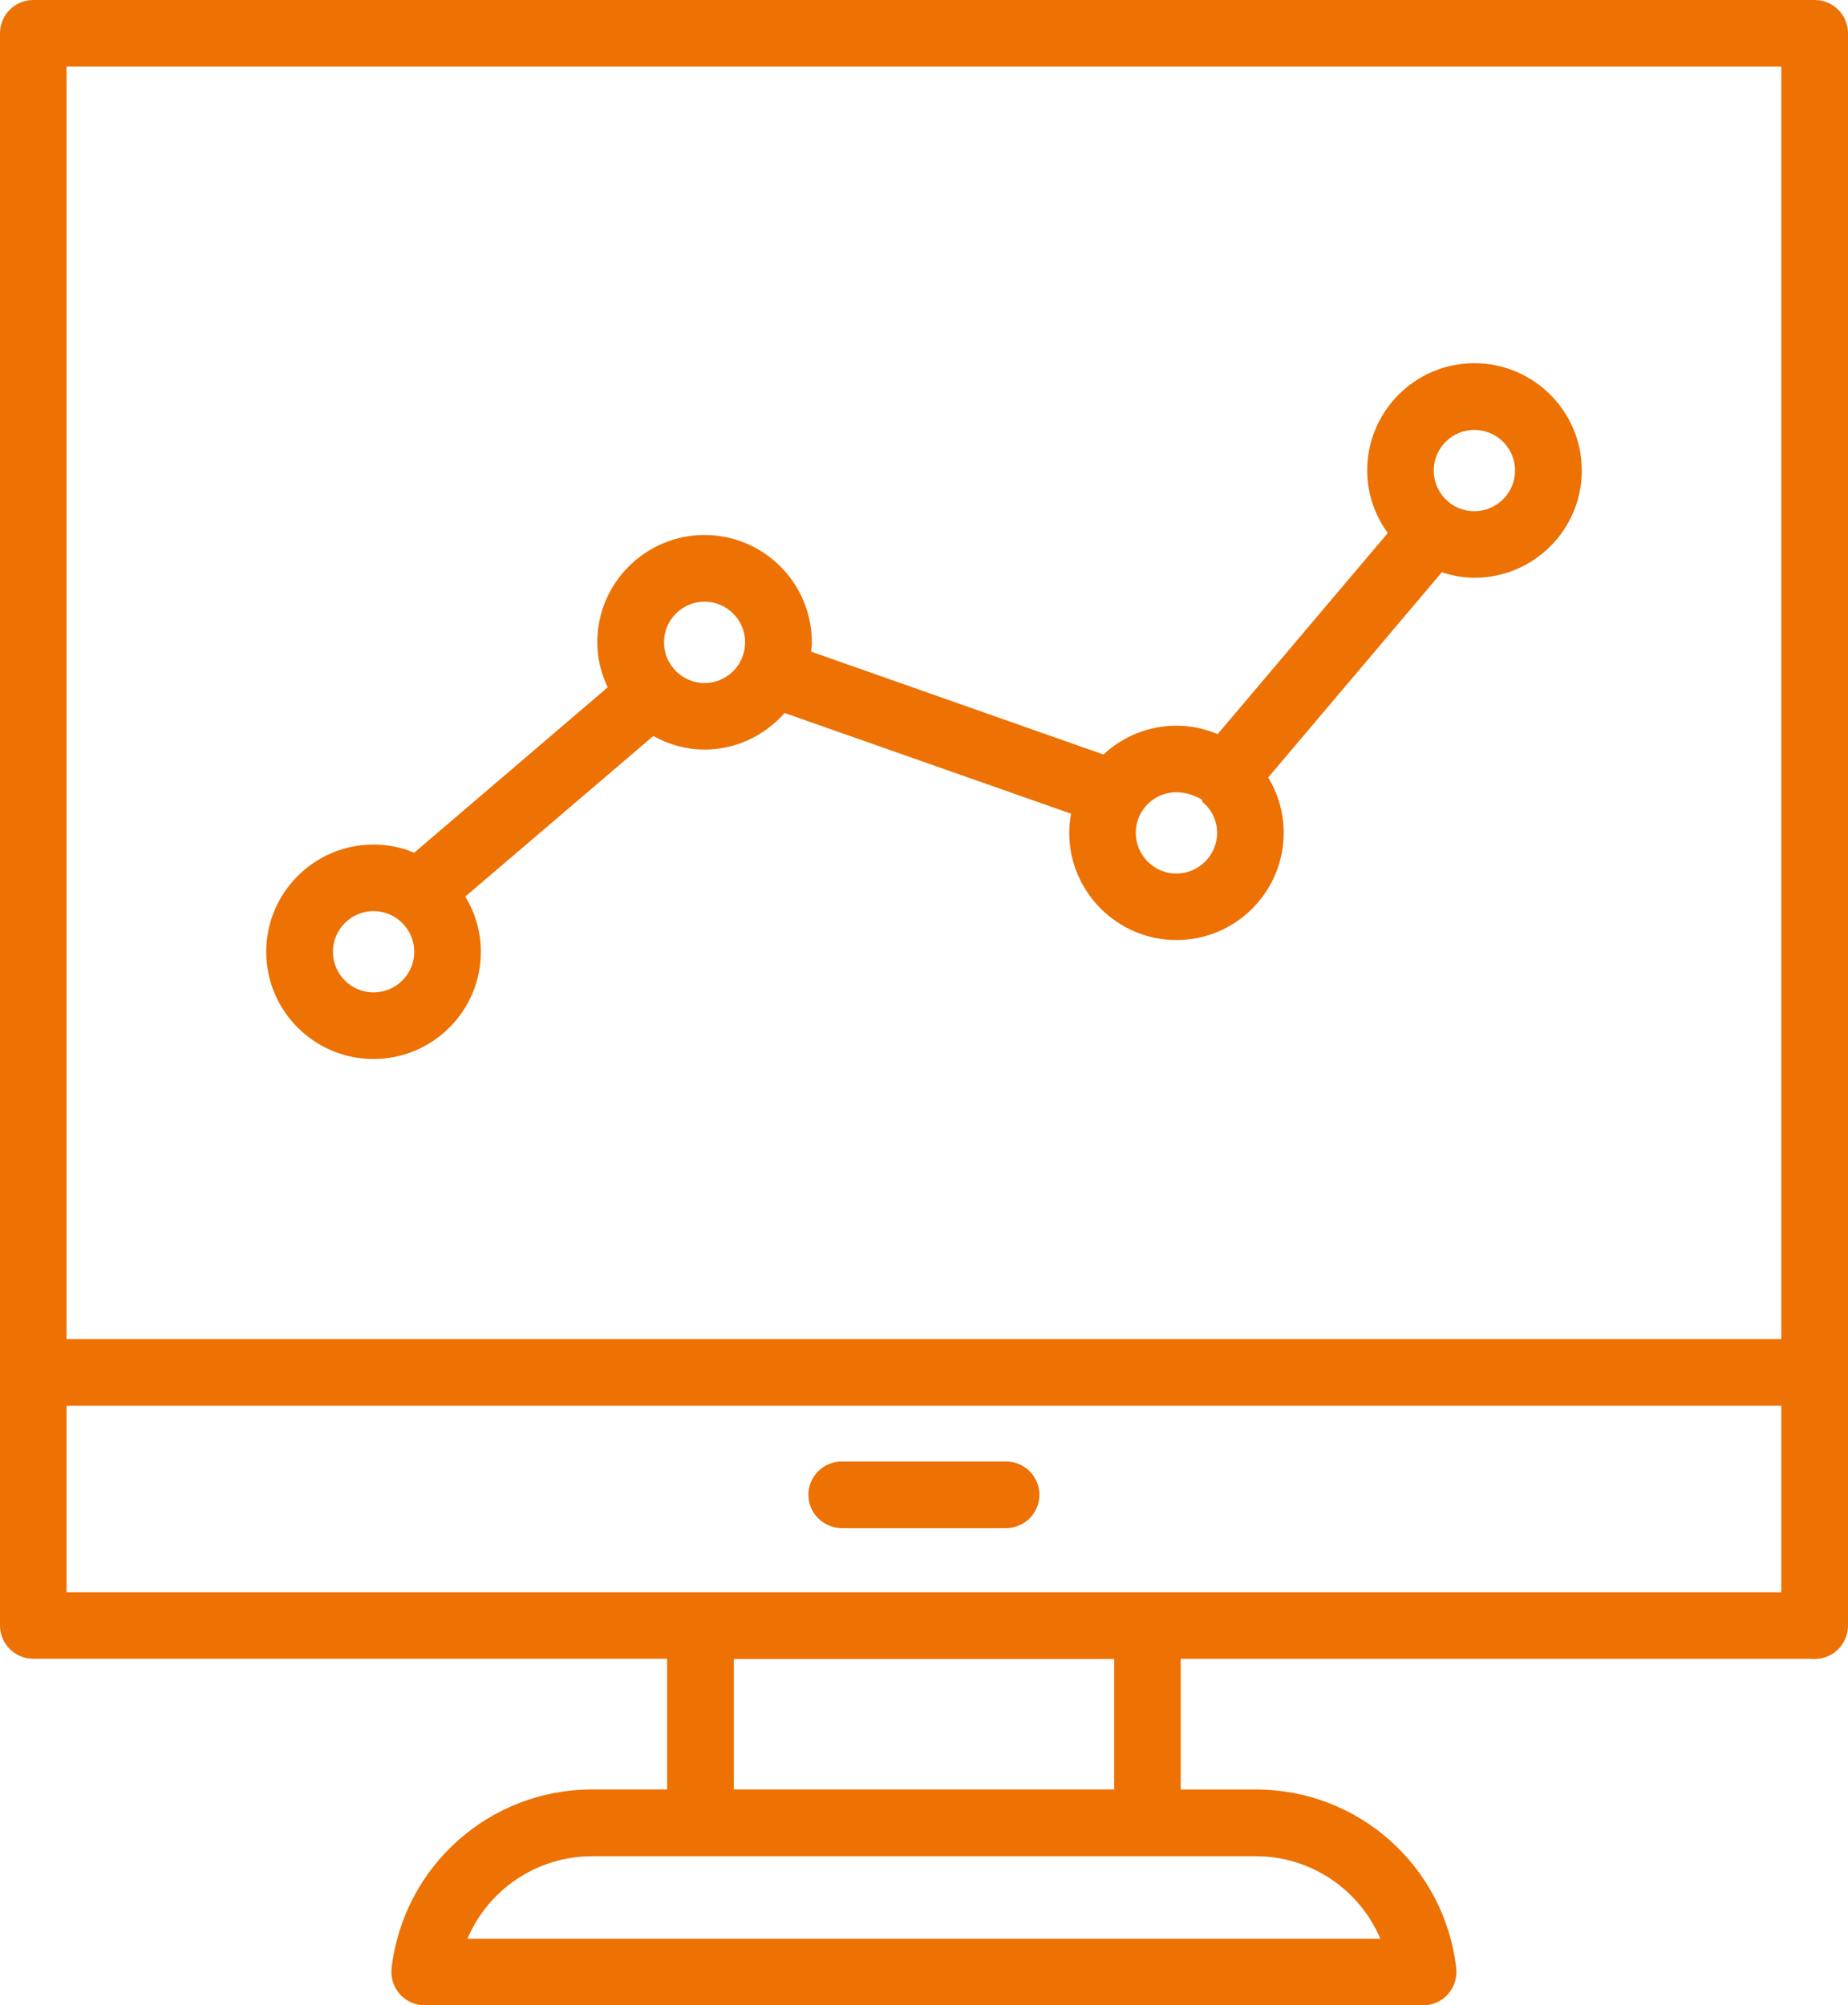 <svg xmlns="http://www.w3.org/2000/svg" xmlns:xlink="http://www.w3.org/1999/xlink" version="1.1" id="Layer_1" x="0px" y="0px" width="55.301px" height="60px" viewBox="0 0 55.301 60" style="enable-background:new 0 0 55.301 60;" xml:space="preserve"><g><path style="fill: #ed7103;" d="M12.713,60c-0.287,0-0.559-0.121-0.747-0.332c-0.188-0.211-0.278-0.494-0.248-0.776 c0.354-3.05,2.931-5.35,5.994-5.35h2.252v-3.911H0.996C0.446,49.631,0,49.185,0,48.636V0.996C0,0.447,0.446,0,0.996,0h53.309 c0.55,0,0.996,0.447,0.996,0.996v47.64c0,0.552-0.446,1.001-0.996,1.001h-0.124v-0.005H35.332v3.911h2.257 c3.065,0,5.641,2.299,5.989,5.349c0.029,0.283-0.062,0.565-0.248,0.777C43.142,59.879,42.871,60,42.588,60H12.713z M41.306,58.008 c-0.626-1.484-2.096-2.469-3.717-2.469H17.712c-1.624,0-3.097,0.985-3.723,2.469H41.306z M33.341,53.542v-3.906H21.96v3.906H33.341 z M53.305,47.64v-5.581H1.991v5.581H53.305z M53.305,40.067V1.991H1.991v38.076H53.305z"></path><path style="fill: #ed7103;" d="M25.191,45.721c-0.551,0-1-0.447-1-0.996c0-0.549,0.449-0.996,1-0.996h4.918 c0.549,0,0.995,0.447,0.995,0.996c0,0.549-0.446,0.996-0.995,0.996H25.191z"></path><path style="fill: #ed7103;" d="M11.177,31.686c-1.77,0-3.21-1.438-3.21-3.207c0-1.77,1.44-3.21,3.21-3.21 c0.419,0,0.828,0.082,1.218,0.244l5.791-4.948c-0.207-0.434-0.312-0.887-0.312-1.348c0-1.77,1.44-3.21,3.21-3.21 s3.21,1.44,3.21,3.21c0,0.096-0.011,0.187-0.023,0.279l8.749,3.08c0.6-0.557,1.371-0.863,2.183-0.863 c0.42,0,0.835,0.084,1.236,0.252l5.089-6.015c-0.402-0.561-0.615-1.206-0.615-1.873c0-1.77,1.438-3.21,3.206-3.21 c1.772,0,3.216,1.44,3.216,3.21c0,1.771-1.44,3.21-3.21,3.21c-0.317,0-0.639-0.054-0.978-0.166l-5.197,6.142 c0.304,0.501,0.464,1.071,0.464,1.654c0,1.77-1.438,3.21-3.205,3.21c-1.771,0-3.212-1.44-3.212-3.21 c0-0.187,0.019-0.379,0.054-0.571l-8.572-3.013c-0.615,0.697-1.482,1.095-2.394,1.095c-0.525,0-1.042-0.136-1.536-0.405 l-5.625,4.802c0.305,0.504,0.466,1.074,0.466,1.655C14.389,30.248,12.948,31.686,11.177,31.686z M11.177,27.261 c-0.669,0-1.214,0.547-1.214,1.218c0,0.669,0.545,1.214,1.214,1.214c0.672,0,1.22-0.545,1.22-1.214 C12.396,27.808,11.849,27.261,11.177,27.261z M35.202,23.704c-0.669,0-1.214,0.544-1.214,1.213c0,0.673,0.545,1.22,1.214,1.22 c0.672,0,1.22-0.547,1.22-1.22c0-0.345-0.145-0.662-0.405-0.892l-0.042-0.037v-0.041l-0.015-0.026 C35.77,23.808,35.495,23.704,35.202,23.704z M21.084,18.003c-0.669,0-1.214,0.545-1.214,1.214c0,0.672,0.545,1.22,1.214,1.22 s1.214-0.547,1.214-1.22C22.298,18.548,21.753,18.003,21.084,18.003z M44.118,12.863c-0.669,0-1.214,0.545-1.214,1.214 c0,0.672,0.545,1.219,1.214,1.219c0.672,0,1.22-0.547,1.22-1.219C45.338,13.408,44.79,12.863,44.118,12.863z"></path></g></svg>